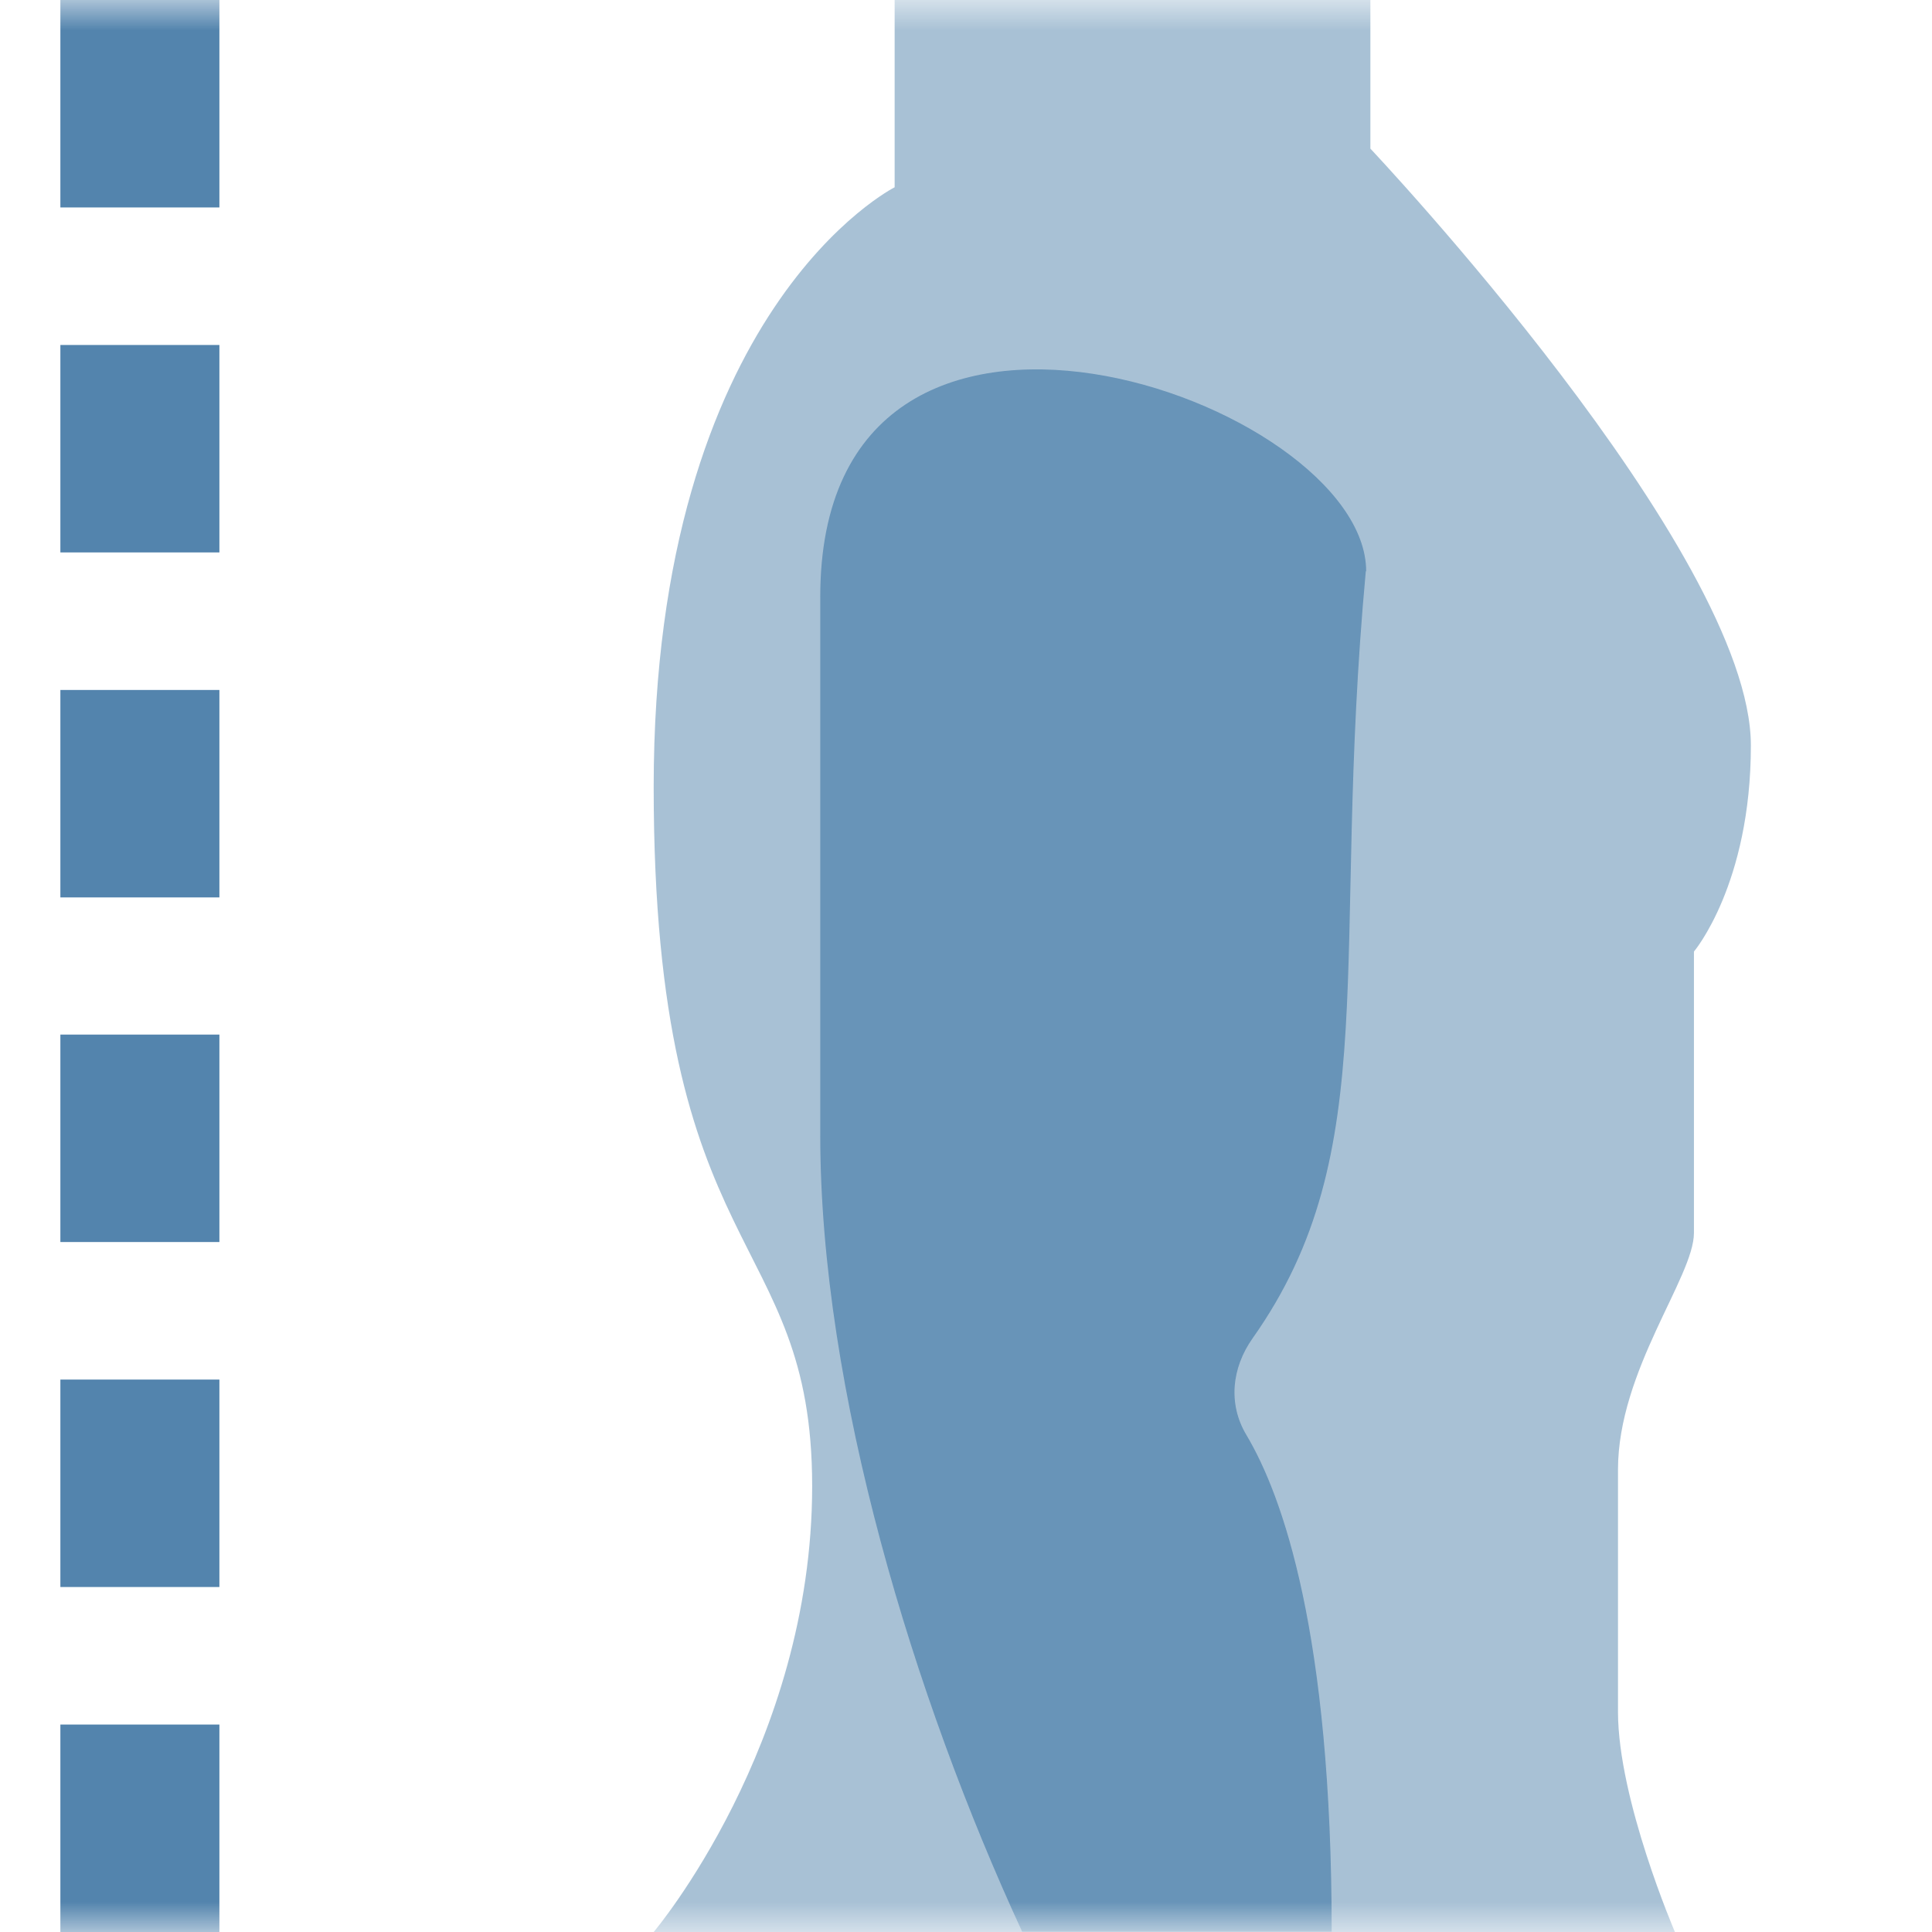 <svg xmlns="http://www.w3.org/2000/svg" fill="none" viewBox="0 0 32 32" height="32" width="32">
<mask height="32" width="32" y="0" x="0" maskUnits="userSpaceOnUse" style="mask-type:alpha" id="mask0_8802_493">
<rect fill="#D9D9D9" height="32" width="32"></rect>
</mask>
<g mask="url(#mask0_8802_493)">
<path fill-opacity="0.5" fill="#5384AD" d="M10.827 32C10.827 32 13.452 28.898 13.452 24.615C13.452 20.333 10.827 20.968 10.827 13.037C10.827 5.107 14.818 3.102 14.818 3.102V0H22.698V2.462C22.698 2.462 29 9.139 29 12.347C29 14.647 28.057 15.761 28.057 15.761V20.422C28.057 21.151 26.799 22.7 26.799 24.343V28.352C26.799 29.811 27.742 32 27.742 32H10.827Z"></path>
<path fill-opacity="0.75" fill="#5384AD" d="M22.622 9.462C22.031 15.85 22.949 19.052 20.748 22.165C20.401 22.655 20.337 23.256 20.645 23.769C21.242 24.771 22.057 27.049 22.057 31.994H16.93C15.139 28.118 13.586 23.034 13.586 18.801C13.586 14.569 13.586 9.885 13.586 9.885C13.586 3.431 22.628 6.633 22.628 9.462H22.622Z"></path>
<path fill="#5384AD" d="M3.634 0H1V3.436H3.634V0Z"></path>
<path fill="#5384AD" d="M1 9.15V5.714H3.634V9.15"></path>
<path fill="#5384AD" d="M1 14.864V11.428H3.634V14.864"></path>
<path fill="#5384AD" d="M1 20.572V17.136H3.634V20.572"></path>
<path fill="#5384AD" d="M1 26.286V22.85H3.634V26.286"></path>
<path fill="#5384AD" d="M1 32V28.564H3.634V32"></path>
</g>
</svg>
